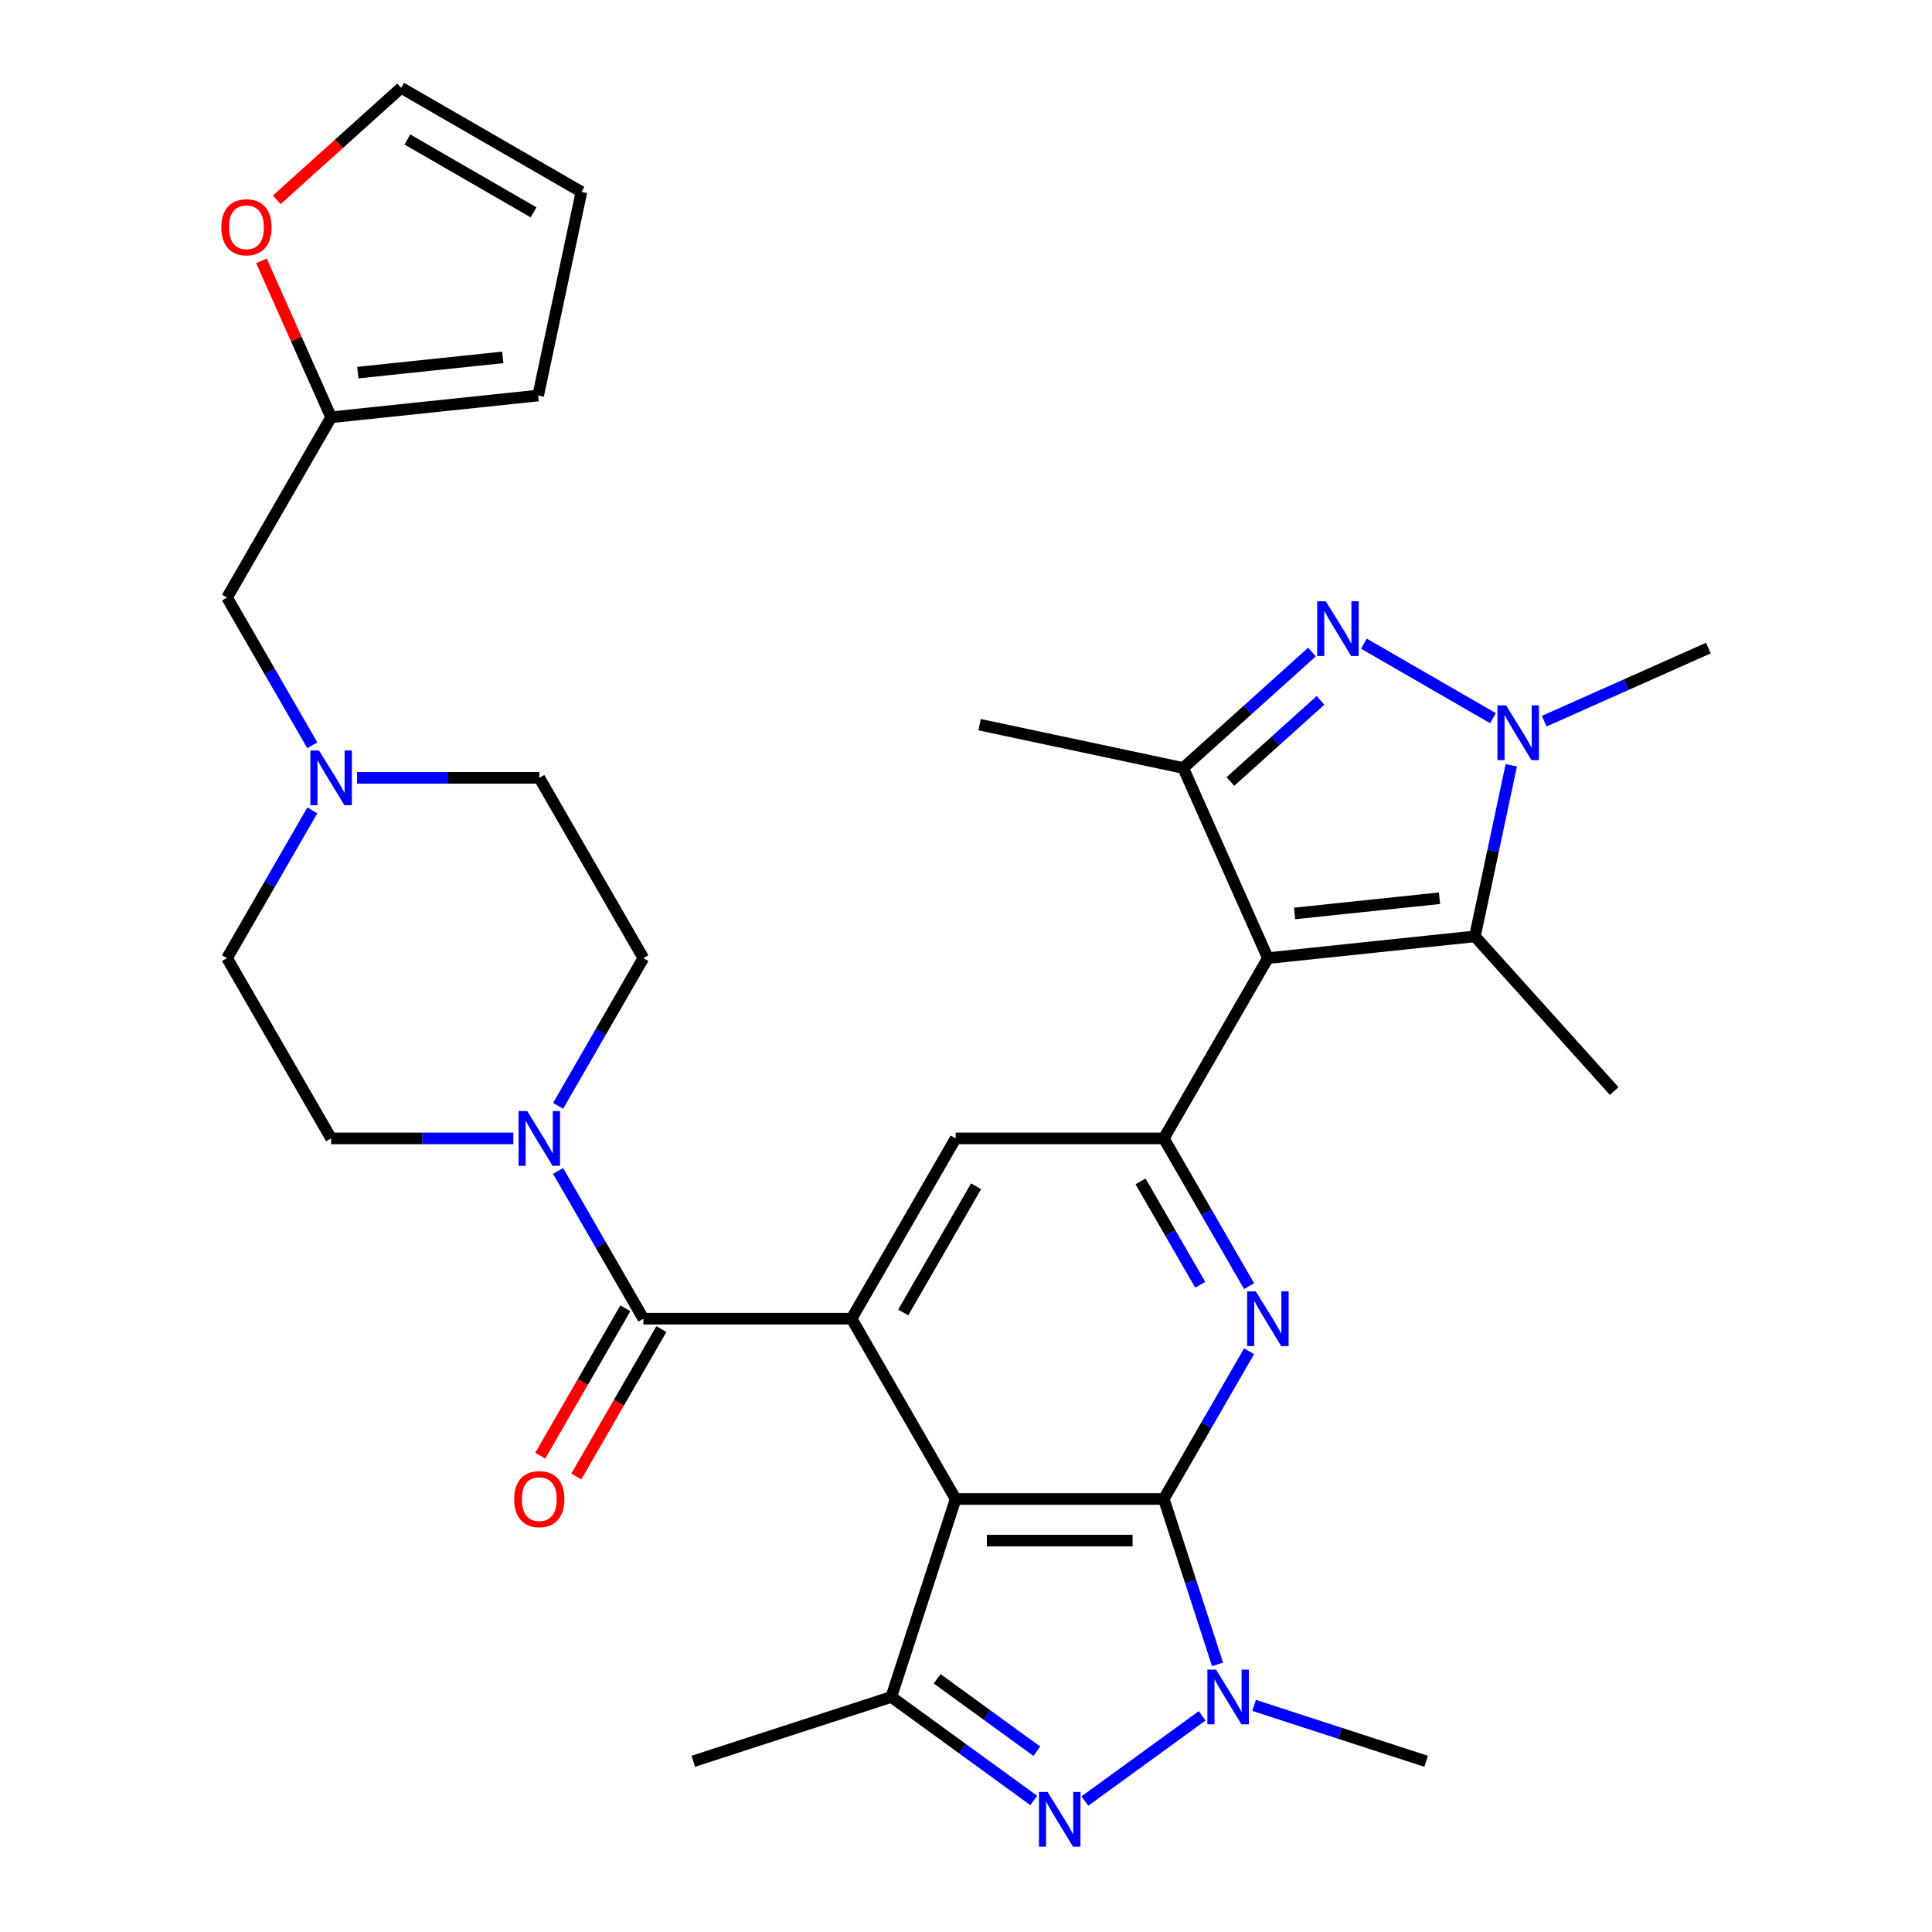 <?xml version='1.0' encoding='iso-8859-1'?>
<svg version='1.1' baseProfile='full'
              xmlns='http://www.w3.org/2000/svg'
                      xmlns:rdkit='http://www.rdkit.org/xml'
                      xmlns:xlink='http://www.w3.org/1999/xlink'
                  xml:space='preserve'
width='1000px' height='1000px' viewBox='0 0 1000 1000'>
<!-- END OF HEADER -->
<rect style='opacity:1.0;fill:#FFFFFF;stroke:none' width='1000' height='1000' x='0' y='0'> </rect>
<path class='bond-0' d='M 602.384,775.867 L 494.635,775.867' style='fill:none;fill-rule:evenodd;stroke:#000000;stroke-width:6px;stroke-linecap:butt;stroke-linejoin:miter;stroke-opacity:1' />
<path class='bond-0' d='M 586.222,797.416 L 510.797,797.416' style='fill:none;fill-rule:evenodd;stroke:#000000;stroke-width:6px;stroke-linecap:butt;stroke-linejoin:miter;stroke-opacity:1' />
<path class='bond-3' d='M 602.384,775.867 L 616.294,818.677' style='fill:none;fill-rule:evenodd;stroke:#000000;stroke-width:6px;stroke-linecap:butt;stroke-linejoin:miter;stroke-opacity:1' />
<path class='bond-3' d='M 616.294,818.677 L 630.204,861.488' style='fill:none;fill-rule:evenodd;stroke:#0000FF;stroke-width:6px;stroke-linecap:butt;stroke-linejoin:miter;stroke-opacity:1' />
<path class='bond-6' d='M 602.384,775.867 L 624.456,737.637' style='fill:none;fill-rule:evenodd;stroke:#000000;stroke-width:6px;stroke-linecap:butt;stroke-linejoin:miter;stroke-opacity:1' />
<path class='bond-6' d='M 624.456,737.637 L 646.528,699.407' style='fill:none;fill-rule:evenodd;stroke:#0000FF;stroke-width:6px;stroke-linecap:butt;stroke-linejoin:miter;stroke-opacity:1' />
<path class='bond-2' d='M 494.635,775.867 L 440.761,682.553' style='fill:none;fill-rule:evenodd;stroke:#000000;stroke-width:6px;stroke-linecap:butt;stroke-linejoin:miter;stroke-opacity:1' />
<path class='bond-10' d='M 494.635,775.867 L 461.339,878.342' style='fill:none;fill-rule:evenodd;stroke:#000000;stroke-width:6px;stroke-linecap:butt;stroke-linejoin:miter;stroke-opacity:1' />
<path class='bond-1' d='M 656.259,495.926 L 602.384,589.24' style='fill:none;fill-rule:evenodd;stroke:#000000;stroke-width:6px;stroke-linecap:butt;stroke-linejoin:miter;stroke-opacity:1' />
<path class='bond-9' d='M 656.259,495.926 L 612.433,397.493' style='fill:none;fill-rule:evenodd;stroke:#000000;stroke-width:6px;stroke-linecap:butt;stroke-linejoin:miter;stroke-opacity:1' />
<path class='bond-11' d='M 656.259,495.926 L 763.417,484.664' style='fill:none;fill-rule:evenodd;stroke:#000000;stroke-width:6px;stroke-linecap:butt;stroke-linejoin:miter;stroke-opacity:1' />
<path class='bond-11' d='M 670.08,472.805 L 745.091,464.921' style='fill:none;fill-rule:evenodd;stroke:#000000;stroke-width:6px;stroke-linecap:butt;stroke-linejoin:miter;stroke-opacity:1' />
<path class='bond-12' d='M 440.761,682.553 L 333.012,682.553' style='fill:none;fill-rule:evenodd;stroke:#000000;stroke-width:6px;stroke-linecap:butt;stroke-linejoin:miter;stroke-opacity:1' />
<path class='bond-33' d='M 440.761,682.553 L 494.635,589.24' style='fill:none;fill-rule:evenodd;stroke:#000000;stroke-width:6px;stroke-linecap:butt;stroke-linejoin:miter;stroke-opacity:1' />
<path class='bond-33' d='M 467.504,679.331 L 505.217,614.012' style='fill:none;fill-rule:evenodd;stroke:#000000;stroke-width:6px;stroke-linecap:butt;stroke-linejoin:miter;stroke-opacity:1' />
<path class='bond-4' d='M 622.247,888.102 L 561.528,932.217' style='fill:none;fill-rule:evenodd;stroke:#0000FF;stroke-width:6px;stroke-linecap:butt;stroke-linejoin:miter;stroke-opacity:1' />
<path class='bond-27' d='M 649.114,882.707 L 693.635,897.173' style='fill:none;fill-rule:evenodd;stroke:#0000FF;stroke-width:6px;stroke-linecap:butt;stroke-linejoin:miter;stroke-opacity:1' />
<path class='bond-27' d='M 693.635,897.173 L 738.156,911.638' style='fill:none;fill-rule:evenodd;stroke:#000000;stroke-width:6px;stroke-linecap:butt;stroke-linejoin:miter;stroke-opacity:1' />
<path class='bond-32' d='M 535.076,931.915 L 498.207,905.129' style='fill:none;fill-rule:evenodd;stroke:#0000FF;stroke-width:6px;stroke-linecap:butt;stroke-linejoin:miter;stroke-opacity:1' />
<path class='bond-32' d='M 498.207,905.129 L 461.339,878.342' style='fill:none;fill-rule:evenodd;stroke:#000000;stroke-width:6px;stroke-linecap:butt;stroke-linejoin:miter;stroke-opacity:1' />
<path class='bond-32' d='M 536.682,906.445 L 510.874,887.694' style='fill:none;fill-rule:evenodd;stroke:#0000FF;stroke-width:6px;stroke-linecap:butt;stroke-linejoin:miter;stroke-opacity:1' />
<path class='bond-32' d='M 510.874,887.694 L 485.066,868.944' style='fill:none;fill-rule:evenodd;stroke:#000000;stroke-width:6px;stroke-linecap:butt;stroke-linejoin:miter;stroke-opacity:1' />
<path class='bond-5' d='M 679.073,337.49 L 645.753,367.492' style='fill:none;fill-rule:evenodd;stroke:#0000FF;stroke-width:6px;stroke-linecap:butt;stroke-linejoin:miter;stroke-opacity:1' />
<path class='bond-5' d='M 645.753,367.492 L 612.433,397.493' style='fill:none;fill-rule:evenodd;stroke:#000000;stroke-width:6px;stroke-linecap:butt;stroke-linejoin:miter;stroke-opacity:1' />
<path class='bond-5' d='M 683.496,362.505 L 660.172,383.506' style='fill:none;fill-rule:evenodd;stroke:#0000FF;stroke-width:6px;stroke-linecap:butt;stroke-linejoin:miter;stroke-opacity:1' />
<path class='bond-5' d='M 660.172,383.506 L 636.849,404.507' style='fill:none;fill-rule:evenodd;stroke:#000000;stroke-width:6px;stroke-linecap:butt;stroke-linejoin:miter;stroke-opacity:1' />
<path class='bond-34' d='M 705.94,333.151 L 772.774,371.737' style='fill:none;fill-rule:evenodd;stroke:#0000FF;stroke-width:6px;stroke-linecap:butt;stroke-linejoin:miter;stroke-opacity:1' />
<path class='bond-8' d='M 646.528,665.699 L 624.456,627.47' style='fill:none;fill-rule:evenodd;stroke:#0000FF;stroke-width:6px;stroke-linecap:butt;stroke-linejoin:miter;stroke-opacity:1' />
<path class='bond-8' d='M 624.456,627.47 L 602.384,589.24' style='fill:none;fill-rule:evenodd;stroke:#000000;stroke-width:6px;stroke-linecap:butt;stroke-linejoin:miter;stroke-opacity:1' />
<path class='bond-8' d='M 621.244,665.005 L 605.793,638.245' style='fill:none;fill-rule:evenodd;stroke:#0000FF;stroke-width:6px;stroke-linecap:butt;stroke-linejoin:miter;stroke-opacity:1' />
<path class='bond-8' d='M 605.793,638.245 L 590.343,611.484' style='fill:none;fill-rule:evenodd;stroke:#000000;stroke-width:6px;stroke-linecap:butt;stroke-linejoin:miter;stroke-opacity:1' />
<path class='bond-7' d='M 782.237,396.123 L 772.827,440.393' style='fill:none;fill-rule:evenodd;stroke:#0000FF;stroke-width:6px;stroke-linecap:butt;stroke-linejoin:miter;stroke-opacity:1' />
<path class='bond-7' d='M 772.827,440.393 L 763.417,484.664' style='fill:none;fill-rule:evenodd;stroke:#000000;stroke-width:6px;stroke-linecap:butt;stroke-linejoin:miter;stroke-opacity:1' />
<path class='bond-28' d='M 799.253,373.288 L 841.753,354.366' style='fill:none;fill-rule:evenodd;stroke:#0000FF;stroke-width:6px;stroke-linecap:butt;stroke-linejoin:miter;stroke-opacity:1' />
<path class='bond-28' d='M 841.753,354.366 L 884.253,335.444' style='fill:none;fill-rule:evenodd;stroke:#000000;stroke-width:6px;stroke-linecap:butt;stroke-linejoin:miter;stroke-opacity:1' />
<path class='bond-14' d='M 602.384,589.24 L 494.635,589.24' style='fill:none;fill-rule:evenodd;stroke:#000000;stroke-width:6px;stroke-linecap:butt;stroke-linejoin:miter;stroke-opacity:1' />
<path class='bond-29' d='M 612.433,397.493 L 507.039,375.091' style='fill:none;fill-rule:evenodd;stroke:#000000;stroke-width:6px;stroke-linecap:butt;stroke-linejoin:miter;stroke-opacity:1' />
<path class='bond-30' d='M 461.339,878.342 L 358.863,911.638' style='fill:none;fill-rule:evenodd;stroke:#000000;stroke-width:6px;stroke-linecap:butt;stroke-linejoin:miter;stroke-opacity:1' />
<path class='bond-31' d='M 763.417,484.664 L 835.516,564.737' style='fill:none;fill-rule:evenodd;stroke:#000000;stroke-width:6px;stroke-linecap:butt;stroke-linejoin:miter;stroke-opacity:1' />
<path class='bond-13' d='M 333.012,682.553 L 310.94,644.323' style='fill:none;fill-rule:evenodd;stroke:#000000;stroke-width:6px;stroke-linecap:butt;stroke-linejoin:miter;stroke-opacity:1' />
<path class='bond-13' d='M 310.94,644.323 L 288.868,606.094' style='fill:none;fill-rule:evenodd;stroke:#0000FF;stroke-width:6px;stroke-linecap:butt;stroke-linejoin:miter;stroke-opacity:1' />
<path class='bond-18' d='M 323.68,677.166 L 301.654,715.316' style='fill:none;fill-rule:evenodd;stroke:#000000;stroke-width:6px;stroke-linecap:butt;stroke-linejoin:miter;stroke-opacity:1' />
<path class='bond-18' d='M 301.654,715.316 L 279.629,753.465' style='fill:none;fill-rule:evenodd;stroke:#FF0000;stroke-width:6px;stroke-linecap:butt;stroke-linejoin:miter;stroke-opacity:1' />
<path class='bond-18' d='M 342.343,687.941 L 320.317,726.09' style='fill:none;fill-rule:evenodd;stroke:#000000;stroke-width:6px;stroke-linecap:butt;stroke-linejoin:miter;stroke-opacity:1' />
<path class='bond-18' d='M 320.317,726.09 L 298.291,764.24' style='fill:none;fill-rule:evenodd;stroke:#FF0000;stroke-width:6px;stroke-linecap:butt;stroke-linejoin:miter;stroke-opacity:1' />
<path class='bond-19' d='M 288.868,572.386 L 310.94,534.156' style='fill:none;fill-rule:evenodd;stroke:#0000FF;stroke-width:6px;stroke-linecap:butt;stroke-linejoin:miter;stroke-opacity:1' />
<path class='bond-19' d='M 310.94,534.156 L 333.012,495.926' style='fill:none;fill-rule:evenodd;stroke:#000000;stroke-width:6px;stroke-linecap:butt;stroke-linejoin:miter;stroke-opacity:1' />
<path class='bond-20' d='M 265.703,589.24 L 218.546,589.24' style='fill:none;fill-rule:evenodd;stroke:#0000FF;stroke-width:6px;stroke-linecap:butt;stroke-linejoin:miter;stroke-opacity:1' />
<path class='bond-20' d='M 218.546,589.24 L 171.388,589.24' style='fill:none;fill-rule:evenodd;stroke:#000000;stroke-width:6px;stroke-linecap:butt;stroke-linejoin:miter;stroke-opacity:1' />
<path class='bond-15' d='M 161.658,419.467 L 139.586,457.697' style='fill:none;fill-rule:evenodd;stroke:#0000FF;stroke-width:6px;stroke-linecap:butt;stroke-linejoin:miter;stroke-opacity:1' />
<path class='bond-15' d='M 139.586,457.697 L 117.514,495.926' style='fill:none;fill-rule:evenodd;stroke:#000000;stroke-width:6px;stroke-linecap:butt;stroke-linejoin:miter;stroke-opacity:1' />
<path class='bond-23' d='M 161.658,385.759 L 139.586,347.53' style='fill:none;fill-rule:evenodd;stroke:#0000FF;stroke-width:6px;stroke-linecap:butt;stroke-linejoin:miter;stroke-opacity:1' />
<path class='bond-23' d='M 139.586,347.53 L 117.514,309.3' style='fill:none;fill-rule:evenodd;stroke:#000000;stroke-width:6px;stroke-linecap:butt;stroke-linejoin:miter;stroke-opacity:1' />
<path class='bond-35' d='M 184.822,402.613 L 231.979,402.613' style='fill:none;fill-rule:evenodd;stroke:#0000FF;stroke-width:6px;stroke-linecap:butt;stroke-linejoin:miter;stroke-opacity:1' />
<path class='bond-35' d='M 231.979,402.613 L 279.137,402.613' style='fill:none;fill-rule:evenodd;stroke:#000000;stroke-width:6px;stroke-linecap:butt;stroke-linejoin:miter;stroke-opacity:1' />
<path class='bond-16' d='M 171.388,215.986 L 117.514,309.3' style='fill:none;fill-rule:evenodd;stroke:#000000;stroke-width:6px;stroke-linecap:butt;stroke-linejoin:miter;stroke-opacity:1' />
<path class='bond-17' d='M 171.388,215.986 L 153.361,175.496' style='fill:none;fill-rule:evenodd;stroke:#000000;stroke-width:6px;stroke-linecap:butt;stroke-linejoin:miter;stroke-opacity:1' />
<path class='bond-17' d='M 153.361,175.496 L 135.333,135.006' style='fill:none;fill-rule:evenodd;stroke:#FF0000;stroke-width:6px;stroke-linecap:butt;stroke-linejoin:miter;stroke-opacity:1' />
<path class='bond-21' d='M 171.388,215.986 L 278.547,204.723' style='fill:none;fill-rule:evenodd;stroke:#000000;stroke-width:6px;stroke-linecap:butt;stroke-linejoin:miter;stroke-opacity:1' />
<path class='bond-21' d='M 185.209,192.865 L 260.22,184.981' style='fill:none;fill-rule:evenodd;stroke:#000000;stroke-width:6px;stroke-linecap:butt;stroke-linejoin:miter;stroke-opacity:1' />
<path class='bond-22' d='M 143.256,103.422 L 175.446,74.438' style='fill:none;fill-rule:evenodd;stroke:#FF0000;stroke-width:6px;stroke-linecap:butt;stroke-linejoin:miter;stroke-opacity:1' />
<path class='bond-22' d='M 175.446,74.438 L 207.636,45.455' style='fill:none;fill-rule:evenodd;stroke:#000000;stroke-width:6px;stroke-linecap:butt;stroke-linejoin:miter;stroke-opacity:1' />
<path class='bond-25' d='M 333.012,495.926 L 279.137,402.613' style='fill:none;fill-rule:evenodd;stroke:#000000;stroke-width:6px;stroke-linecap:butt;stroke-linejoin:miter;stroke-opacity:1' />
<path class='bond-26' d='M 171.388,589.24 L 117.514,495.926' style='fill:none;fill-rule:evenodd;stroke:#000000;stroke-width:6px;stroke-linecap:butt;stroke-linejoin:miter;stroke-opacity:1' />
<path class='bond-24' d='M 278.547,204.723 L 300.949,99.329' style='fill:none;fill-rule:evenodd;stroke:#000000;stroke-width:6px;stroke-linecap:butt;stroke-linejoin:miter;stroke-opacity:1' />
<path class='bond-36' d='M 207.636,45.455 L 300.949,99.329' style='fill:none;fill-rule:evenodd;stroke:#000000;stroke-width:6px;stroke-linecap:butt;stroke-linejoin:miter;stroke-opacity:1' />
<path class='bond-36' d='M 210.858,72.198 L 276.177,109.911' style='fill:none;fill-rule:evenodd;stroke:#000000;stroke-width:6px;stroke-linecap:butt;stroke-linejoin:miter;stroke-opacity:1' />
<path  class='atom-4' d='M 629.42 864.182
L 638.7 879.182
Q 639.62 880.662, 641.1 883.342
Q 642.58 886.022, 642.66 886.182
L 642.66 864.182
L 646.42 864.182
L 646.42 892.502
L 642.54 892.502
L 632.58 876.102
Q 631.42 874.182, 630.18 871.982
Q 628.98 869.782, 628.62 869.102
L 628.62 892.502
L 624.94 892.502
L 624.94 864.182
L 629.42 864.182
' fill='#0000FF'/>
<path  class='atom-5' d='M 542.25 927.515
L 551.53 942.515
Q 552.45 943.995, 553.93 946.675
Q 555.41 949.355, 555.49 949.515
L 555.49 927.515
L 559.25 927.515
L 559.25 955.835
L 555.37 955.835
L 545.41 939.435
Q 544.25 937.515, 543.01 935.315
Q 541.81 933.115, 541.45 932.435
L 541.45 955.835
L 537.77 955.835
L 537.77 927.515
L 542.25 927.515
' fill='#0000FF'/>
<path  class='atom-6' d='M 686.246 311.235
L 695.526 326.235
Q 696.446 327.715, 697.926 330.395
Q 699.406 333.075, 699.486 333.235
L 699.486 311.235
L 703.246 311.235
L 703.246 339.555
L 699.366 339.555
L 689.406 323.155
Q 688.246 321.235, 687.006 319.035
Q 685.806 316.835, 685.446 316.155
L 685.446 339.555
L 681.766 339.555
L 681.766 311.235
L 686.246 311.235
' fill='#0000FF'/>
<path  class='atom-7' d='M 649.999 668.393
L 659.279 683.393
Q 660.199 684.873, 661.679 687.553
Q 663.159 690.233, 663.239 690.393
L 663.239 668.393
L 666.999 668.393
L 666.999 696.713
L 663.119 696.713
L 653.159 680.313
Q 651.999 678.393, 650.759 676.193
Q 649.559 673.993, 649.199 673.313
L 649.199 696.713
L 645.519 696.713
L 645.519 668.393
L 649.999 668.393
' fill='#0000FF'/>
<path  class='atom-8' d='M 779.56 365.109
L 788.84 380.109
Q 789.76 381.589, 791.24 384.269
Q 792.72 386.949, 792.8 387.109
L 792.8 365.109
L 796.56 365.109
L 796.56 393.429
L 792.68 393.429
L 782.72 377.029
Q 781.56 375.109, 780.32 372.909
Q 779.12 370.709, 778.76 370.029
L 778.76 393.429
L 775.08 393.429
L 775.08 365.109
L 779.56 365.109
' fill='#0000FF'/>
<path  class='atom-14' d='M 272.877 575.08
L 282.157 590.08
Q 283.077 591.56, 284.557 594.24
Q 286.037 596.92, 286.117 597.08
L 286.117 575.08
L 289.877 575.08
L 289.877 603.4
L 285.997 603.4
L 276.037 587
Q 274.877 585.08, 273.637 582.88
Q 272.437 580.68, 272.077 580
L 272.077 603.4
L 268.397 603.4
L 268.397 575.08
L 272.877 575.08
' fill='#0000FF'/>
<path  class='atom-16' d='M 165.128 388.453
L 174.408 403.453
Q 175.328 404.933, 176.808 407.613
Q 178.288 410.293, 178.368 410.453
L 178.368 388.453
L 182.128 388.453
L 182.128 416.773
L 178.248 416.773
L 168.288 400.373
Q 167.128 398.453, 165.888 396.253
Q 164.688 394.053, 164.328 393.373
L 164.328 416.773
L 160.648 416.773
L 160.648 388.453
L 165.128 388.453
' fill='#0000FF'/>
<path  class='atom-18' d='M 114.563 117.633
Q 114.563 110.833, 117.923 107.033
Q 121.283 103.233, 127.563 103.233
Q 133.843 103.233, 137.203 107.033
Q 140.563 110.833, 140.563 117.633
Q 140.563 124.513, 137.163 128.433
Q 133.763 132.313, 127.563 132.313
Q 121.323 132.313, 117.923 128.433
Q 114.563 124.553, 114.563 117.633
M 127.563 129.113
Q 131.883 129.113, 134.203 126.233
Q 136.563 123.313, 136.563 117.633
Q 136.563 112.073, 134.203 109.273
Q 131.883 106.433, 127.563 106.433
Q 123.243 106.433, 120.883 109.233
Q 118.563 112.033, 118.563 117.633
Q 118.563 123.353, 120.883 126.233
Q 123.243 129.113, 127.563 129.113
' fill='#FF0000'/>
<path  class='atom-19' d='M 266.137 775.947
Q 266.137 769.147, 269.497 765.347
Q 272.857 761.547, 279.137 761.547
Q 285.417 761.547, 288.777 765.347
Q 292.137 769.147, 292.137 775.947
Q 292.137 782.827, 288.737 786.747
Q 285.337 790.627, 279.137 790.627
Q 272.897 790.627, 269.497 786.747
Q 266.137 782.867, 266.137 775.947
M 279.137 787.427
Q 283.457 787.427, 285.777 784.547
Q 288.137 781.627, 288.137 775.947
Q 288.137 770.387, 285.777 767.587
Q 283.457 764.747, 279.137 764.747
Q 274.817 764.747, 272.457 767.547
Q 270.137 770.347, 270.137 775.947
Q 270.137 781.667, 272.457 784.547
Q 274.817 787.427, 279.137 787.427
' fill='#FF0000'/>
</svg>
